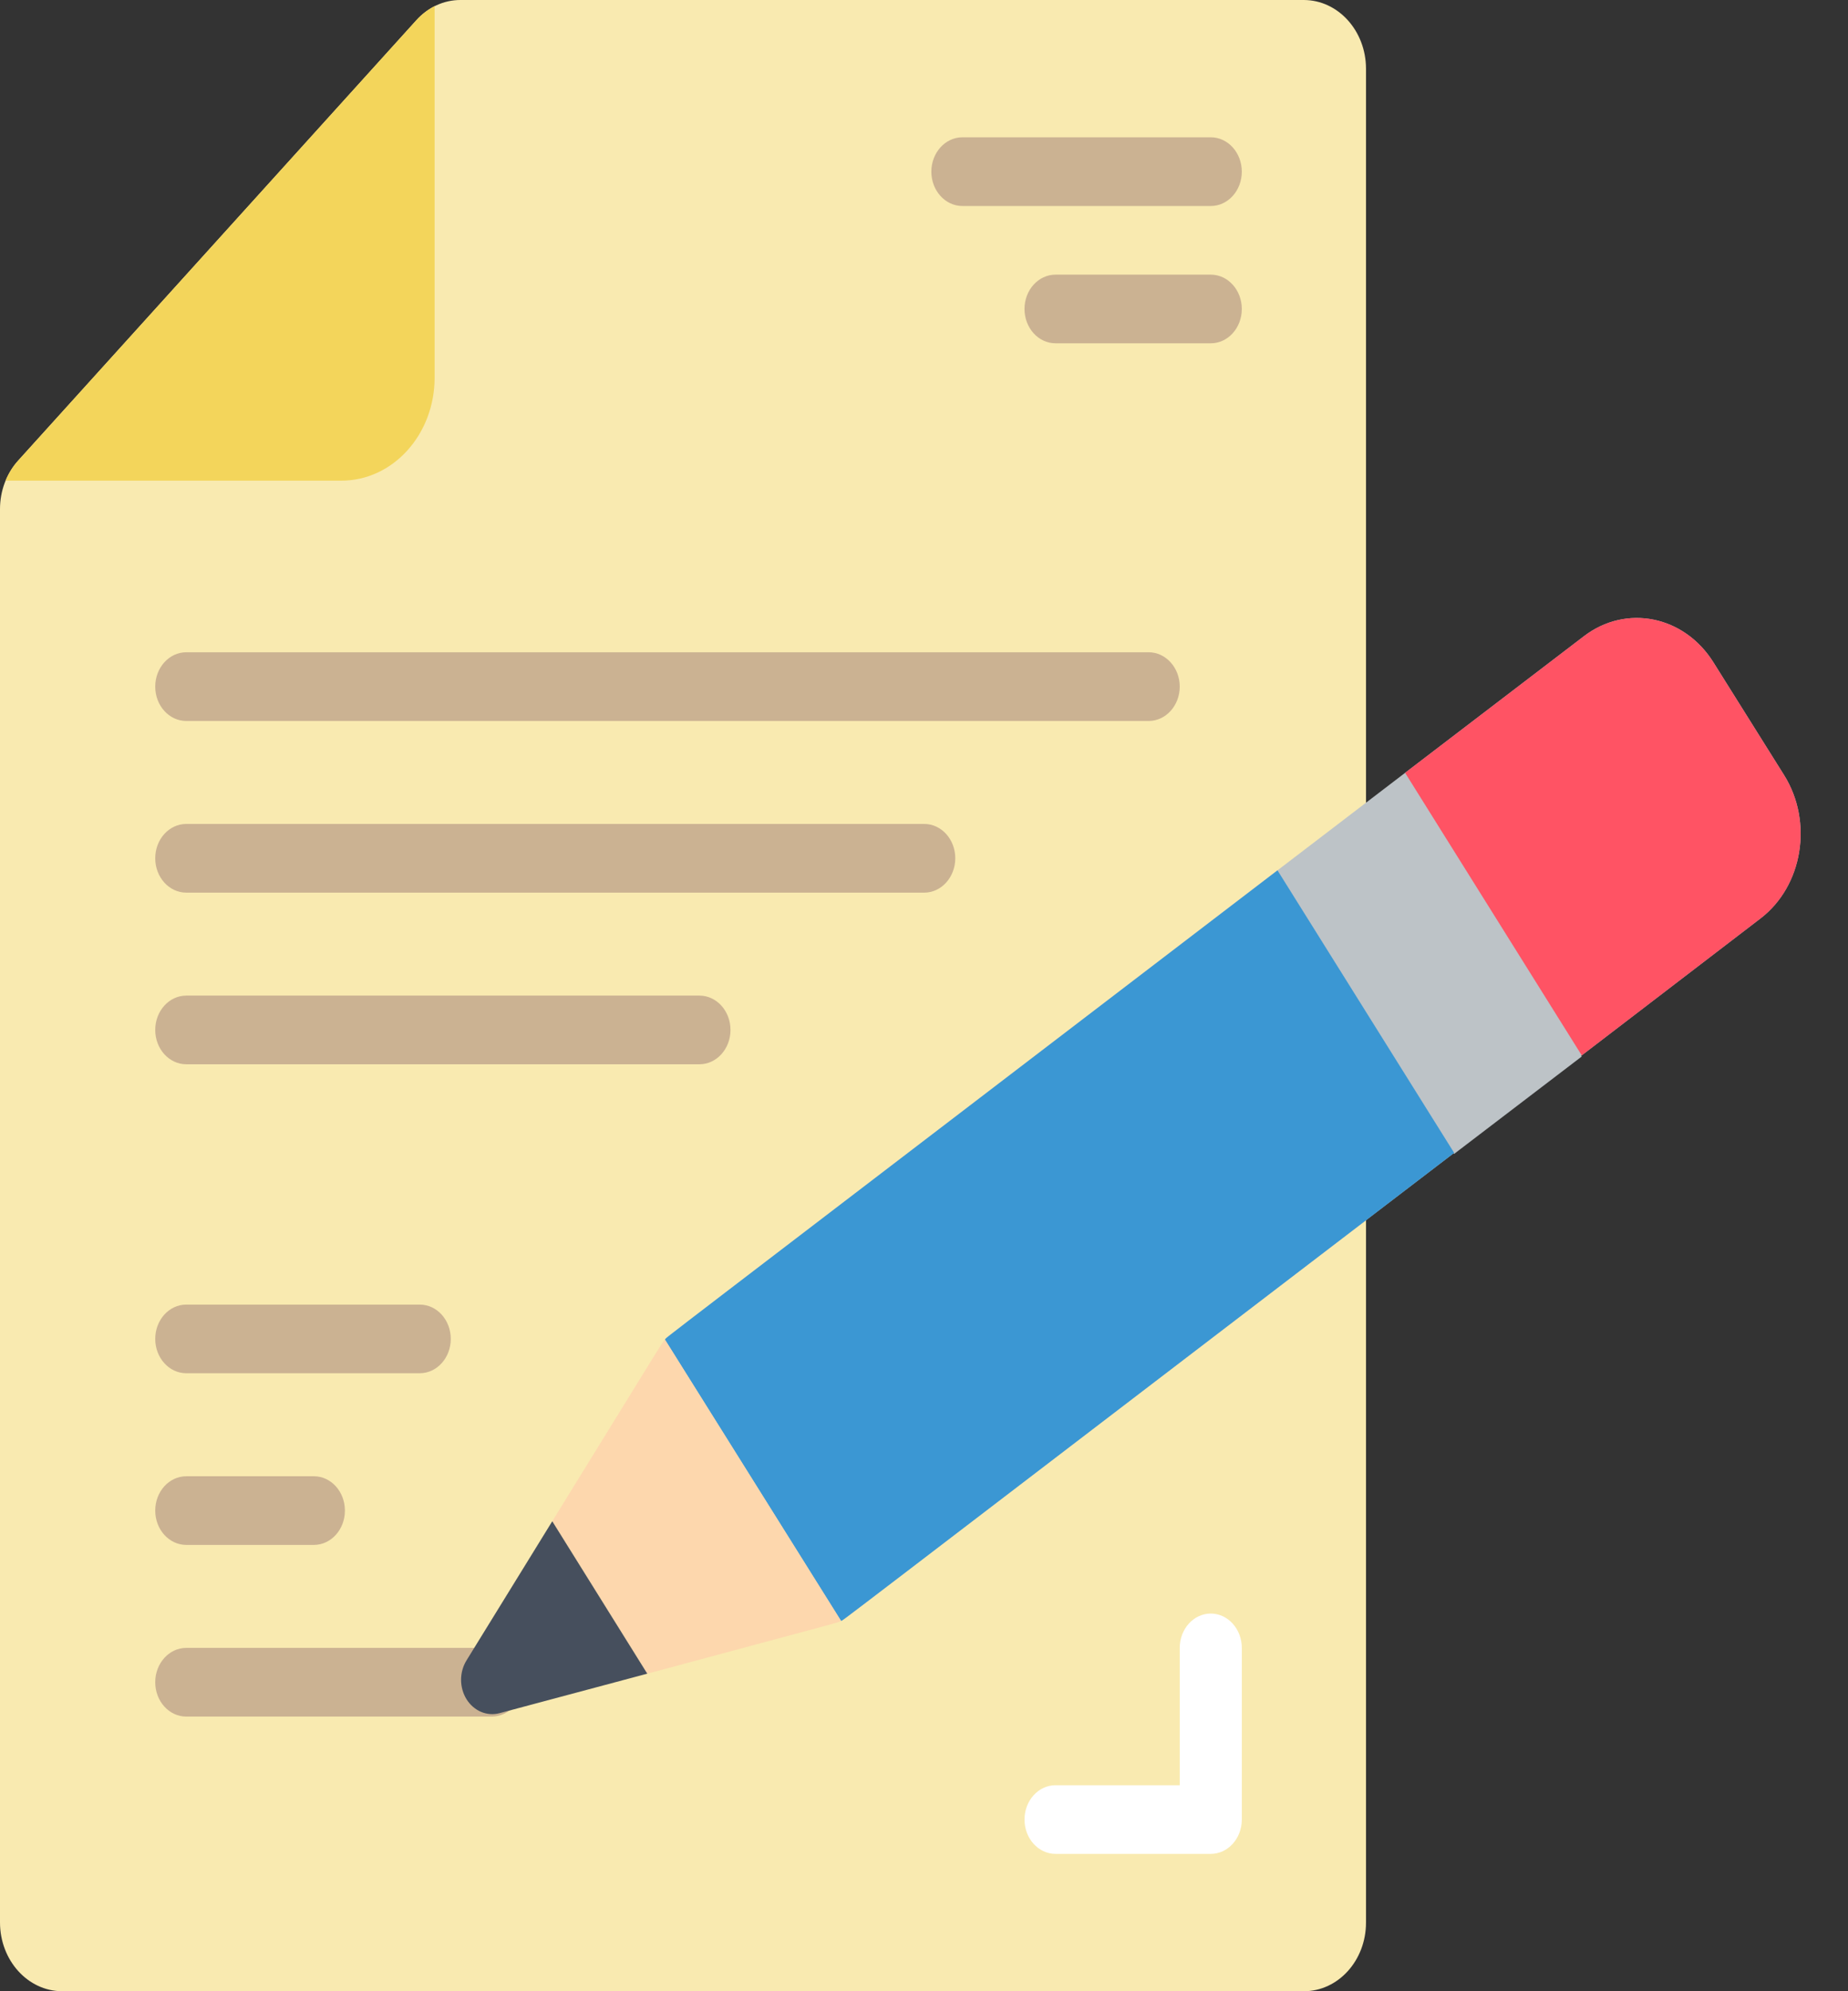 <svg width="39" height="42" viewBox="0 0 39 42" fill="none" xmlns="http://www.w3.org/2000/svg">
<rect x="0" y="0" width="39" height="42" fill="#333333" stroke="none"/>
<path d="M28.828 1.448C28.826 0.649 28.24 0.002 27.517 0H9.715C9.367 8.20231e-05 9.034 0.153 8.789 0.424L0.384 9.714C0.138 9.985 7.42116e-05 10.353 0 10.738V40.552C0.002 41.351 0.588 41.998 1.31 42H27.517C28.241 42 28.828 41.352 28.828 40.552V1.448Z" fill="#F9EAB0"/>
<path d="M24.241 15.207H3.931C3.569 15.207 3.276 14.883 3.276 14.483C3.276 14.083 3.569 13.758 3.931 13.758H24.241C24.603 13.758 24.897 14.083 24.897 14.483C24.897 14.883 24.603 15.207 24.241 15.207Z" fill="#CBB292"/>
<path d="M19.505 18.828H3.931C3.569 18.828 3.276 18.503 3.276 18.103C3.276 17.703 3.569 17.379 3.931 17.379H19.505C19.866 17.379 20.16 17.703 20.16 18.103C20.16 18.503 19.866 18.828 19.505 18.828Z" fill="#CBB292"/>
<path d="M14.761 22.448H3.931C3.569 22.448 3.276 22.124 3.276 21.724C3.276 21.324 3.569 21 3.931 21H14.761C15.123 21 15.416 21.324 15.416 21.724C15.416 22.124 15.123 22.448 14.761 22.448Z" fill="#CBB292"/>
<path d="M8.858 28.965H3.931C3.569 28.965 3.276 28.641 3.276 28.241C3.276 27.841 3.569 27.517 3.931 27.517H8.858C9.22 27.517 9.513 27.841 9.513 28.241C9.513 28.641 9.22 28.965 8.858 28.965Z" fill="#CBB292"/>
<path d="M6.624 32.586H3.931C3.569 32.586 3.276 32.262 3.276 31.862C3.276 31.462 3.569 31.138 3.931 31.138H6.624C6.986 31.138 7.279 31.462 7.279 31.862C7.279 32.262 6.986 32.586 6.624 32.586Z" fill="#CBB292"/>
<path d="M10.378 36.207H3.931C3.569 36.207 3.276 35.883 3.276 35.483C3.276 35.083 3.569 34.758 3.931 34.758H10.378C10.74 34.758 11.033 35.083 11.033 35.483C11.033 35.883 10.74 36.207 10.378 36.207Z" fill="#CBB292"/>
<path d="M25.552 39.103H22.276C21.914 39.103 21.621 38.779 21.621 38.379C21.621 37.979 21.914 37.655 22.276 37.655H24.897V34.759C24.897 34.359 25.19 34.034 25.552 34.034C25.914 34.034 26.207 34.359 26.207 34.759V38.379C26.207 38.779 25.914 39.103 25.552 39.103Z" fill="white"/>
<path d="M25.552 4.345H20.31C19.949 4.345 19.655 4.021 19.655 3.621C19.655 3.221 19.949 2.896 20.31 2.896H25.552C25.914 2.896 26.207 3.221 26.207 3.621C26.207 4.021 25.914 4.345 25.552 4.345Z" fill="#CBB292"/>
<path d="M25.552 7.241H22.276C21.914 7.241 21.621 6.917 21.621 6.517C21.621 6.117 21.914 5.793 22.276 5.793H25.552C25.914 5.793 26.207 6.117 26.207 6.517C26.207 6.917 25.914 7.241 25.552 7.241Z" fill="#CBB292"/>
<path d="M9.172 0.13V7.966C9.172 9.165 8.292 10.138 7.207 10.138H0.118C0.184 9.979 0.275 9.834 0.387 9.711L8.786 0.427C8.898 0.304 9.029 0.203 9.172 0.13Z" fill="#F3D55B"/>
<path d="M37.653 16.352L36.159 13.969C35.541 12.985 34.319 12.738 33.427 13.419L29.653 16.301L26.96 18.358L14.125 28.169C14.09 28.192 14.059 28.221 14.034 28.256L17.748 34.187C17.786 34.169 17.821 34.147 17.853 34.121L30.688 24.317L33.381 22.26L37.155 19.371C38.045 18.688 38.268 17.338 37.653 16.352Z" fill="#BDC3C7"/>
<path d="M37.155 19.371L33.381 22.261L29.653 16.301L33.427 13.419C34.319 12.738 35.542 12.985 36.159 13.969L37.653 16.352C38.269 17.338 38.046 18.689 37.155 19.371Z" fill="#FF5364"/>
<path d="M26.963 18.378L29.657 16.323L33.38 22.285L30.686 24.34L26.963 18.378Z" fill="#BDC3C7"/>
<path d="M30.688 24.317C17.04 34.745 17.815 34.166 17.748 34.187L14.034 28.257C14.087 28.184 13.252 28.836 26.96 18.358L30.688 24.317Z" fill="#3B97D3"/>
<path d="M17.749 34.187C17.683 34.231 17.859 34.171 13.66 35.303L11.655 32.087C14.086 28.146 13.959 28.339 14.034 28.257L17.749 34.187Z" fill="#FDD7AD"/>
<path d="M13.66 35.302L10.542 36.135C10.277 36.206 10.001 36.089 9.846 35.842C9.692 35.594 9.692 35.267 9.847 35.019L11.655 32.087L13.66 35.302Z" fill="#464F5D"/>
</svg>
